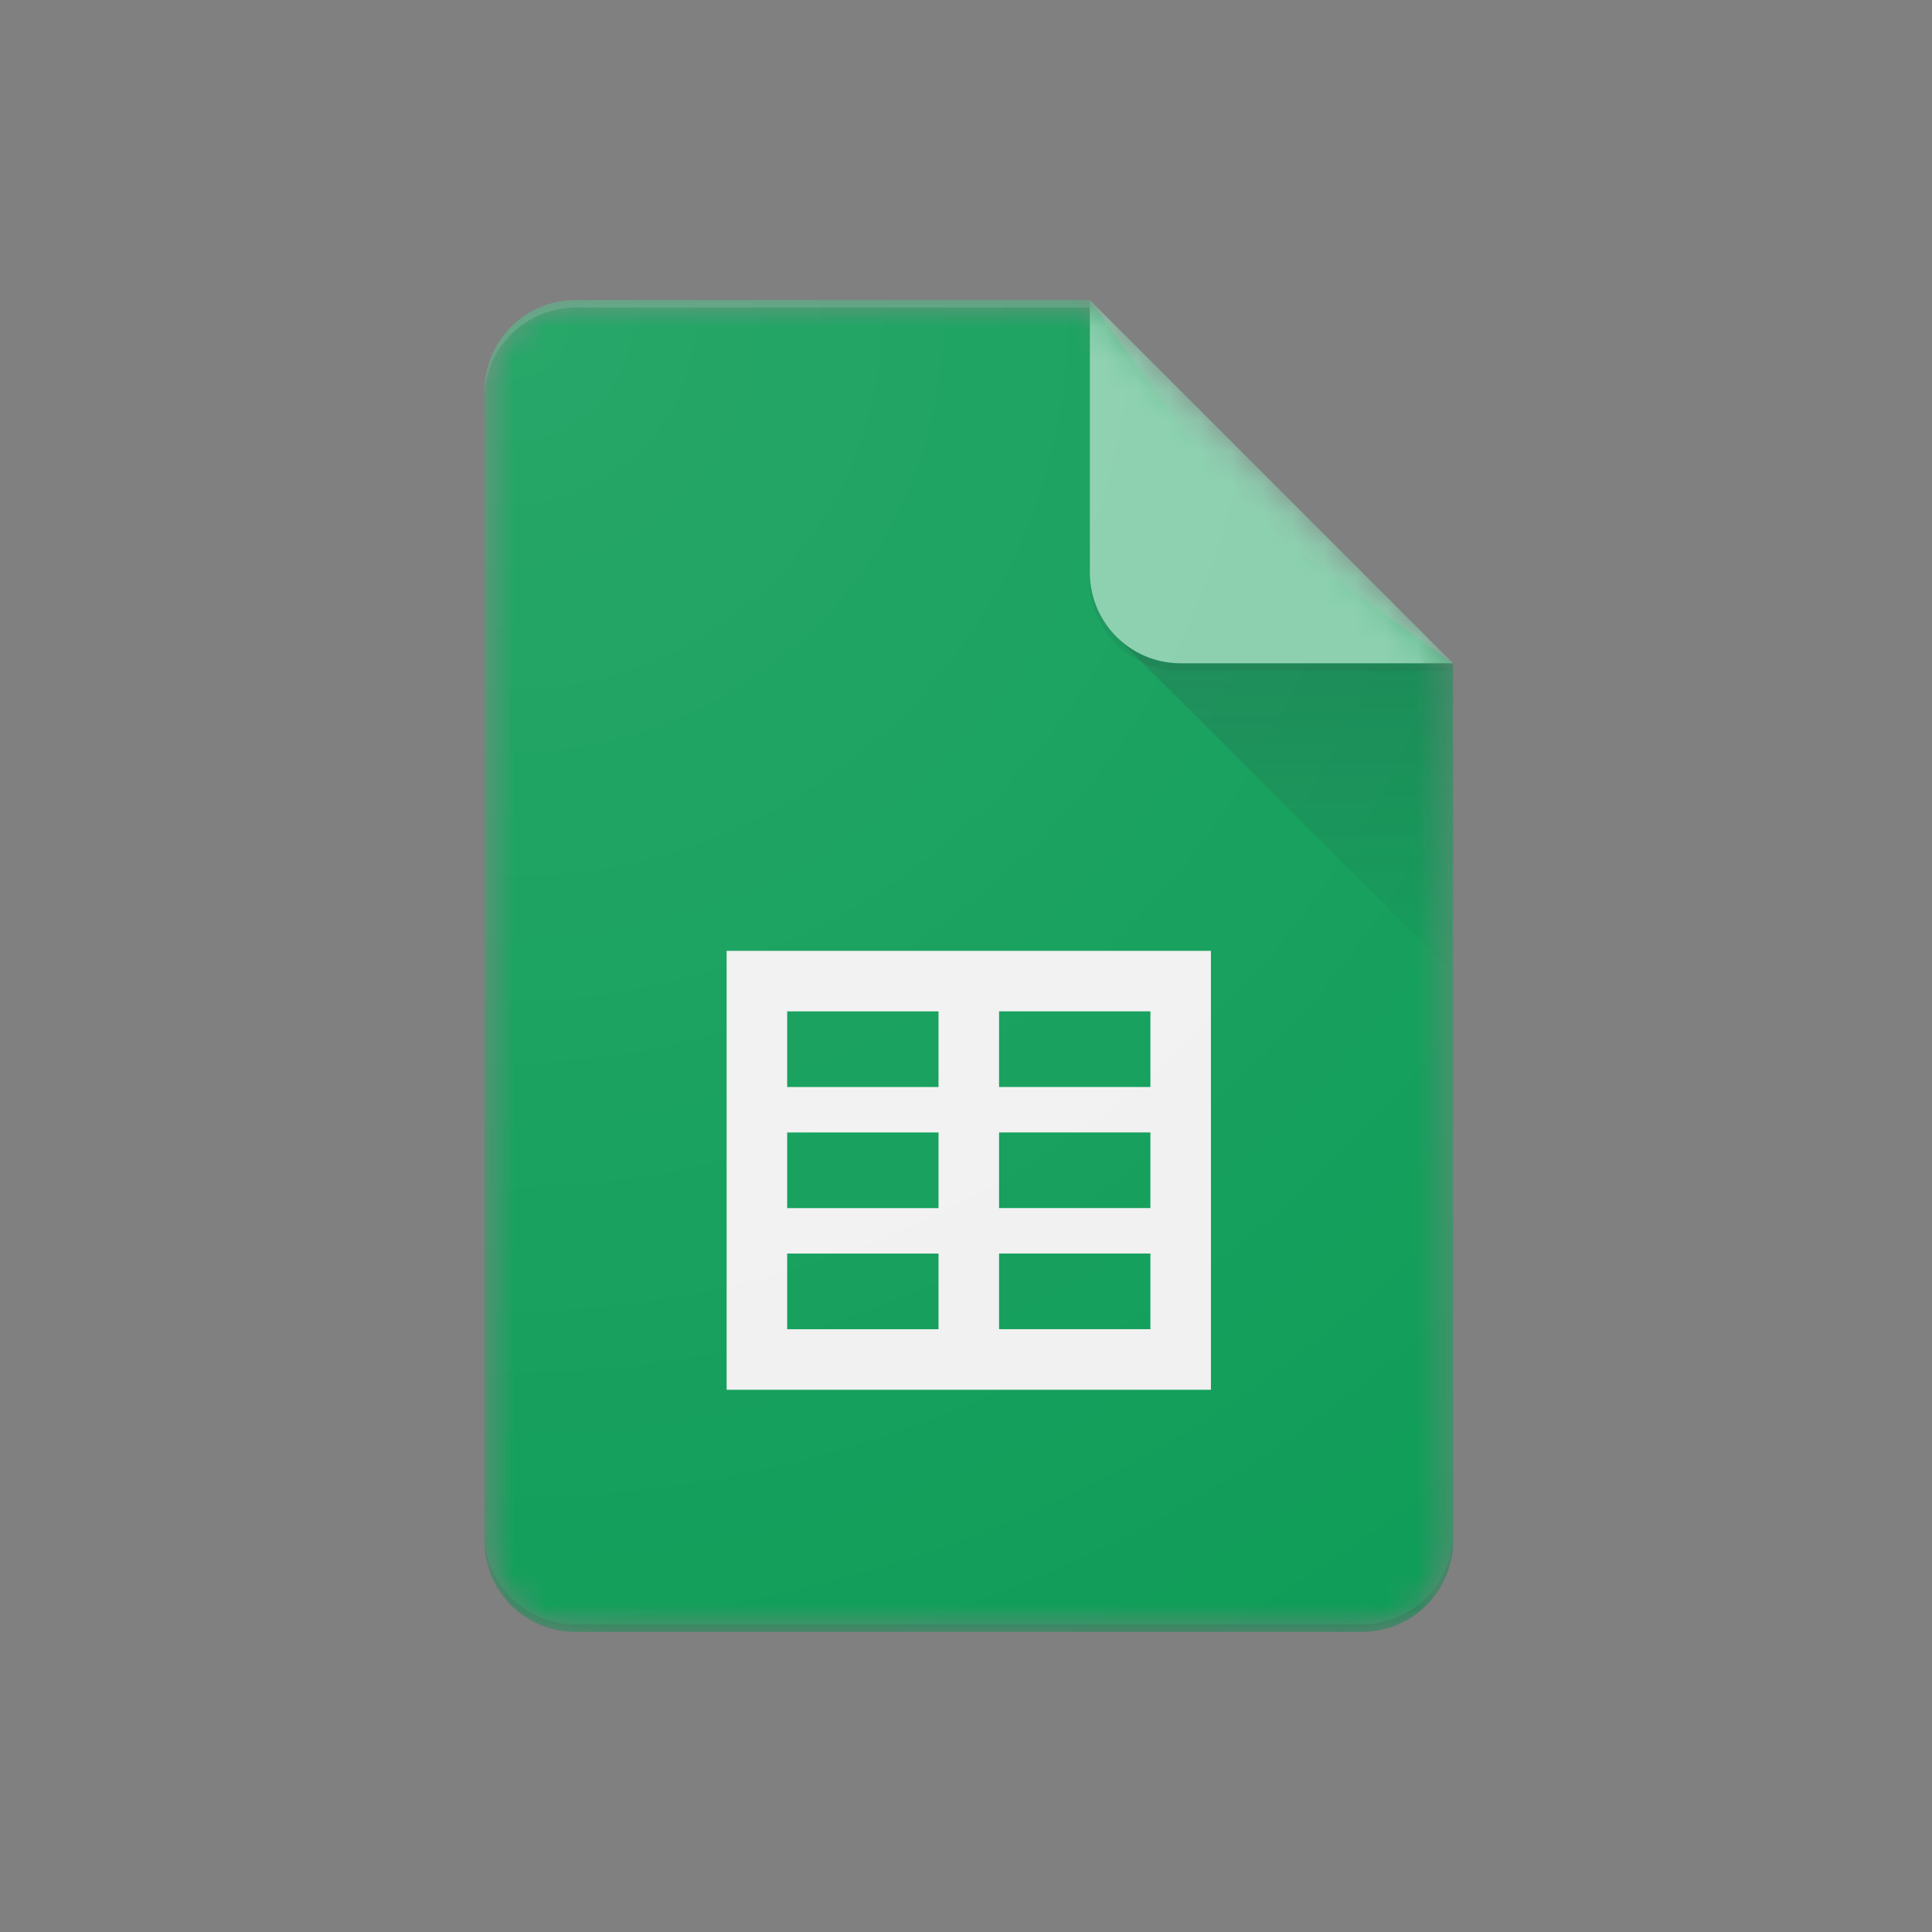 <svg xmlns="http://www.w3.org/2000/svg" width="62" height="62" fill="none"><rect width="100%" height="100%" fill="#808080" stroke="none"/><mask id="a" width="32" height="44" x="15" y="9" mask-type="alpha" maskUnits="userSpaceOnUse"><path fill="#fff" d="M34.975 9.629H18.461a2.92 2.92 0 0 0-2.914 2.914v36.913a2.92 2.92 0 0 0 2.914 2.914h25.256a2.92 2.92 0 0 0 2.914-2.914v-28.17z"/></mask><g mask="url(#a)"><path fill="#0f9d58" d="M34.975 9.629H18.461a2.92 2.92 0 0 0-2.914 2.914v36.913a2.92 2.92 0 0 0 2.914 2.914h25.256a2.92 2.92 0 0 0 2.914-2.914v-28.17l-6.8-4.857z"/></g><mask id="b" width="32" height="44" x="15" y="9" mask-type="alpha" maskUnits="userSpaceOnUse"><path fill="#fff" d="M34.975 9.629H18.461a2.92 2.92 0 0 0-2.914 2.914v36.913a2.92 2.92 0 0 0 2.914 2.914h25.256a2.92 2.92 0 0 0 2.914-2.914v-28.17z"/></mask><g mask="url(#b)"><path fill="#f1f1f1" d="M23.318 30.514v14.085H38.86V30.514zm6.8 12.142h-4.857v-2.428h4.857zm0-3.886h-4.857v-2.428h4.857zm0-3.886h-4.857v-2.428h4.857zm6.8 7.771h-4.857v-2.428h4.857zm0-3.886h-4.857v-2.428h4.857zm0-3.886h-4.857v-2.428h4.857z"/></g><mask id="c" width="32" height="44" x="15" y="9" mask-type="alpha" maskUnits="userSpaceOnUse"><path fill="#fff" d="M34.975 9.629H18.461a2.92 2.92 0 0 0-2.914 2.914v36.913a2.92 2.92 0 0 0 2.914 2.914h25.256a2.92 2.92 0 0 0 2.914-2.914v-28.17z"/></mask><g mask="url(#c)"><path fill="url(#d)" d="m35.828 20.434 10.804 10.802v-9.949z"/></g><mask id="e" width="32" height="44" x="15" y="9" mask-type="alpha" maskUnits="userSpaceOnUse"><path fill="#fff" d="M34.975 9.629H18.461a2.92 2.92 0 0 0-2.914 2.914v36.913a2.92 2.92 0 0 0 2.914 2.914h25.256a2.92 2.92 0 0 0 2.914-2.914v-28.17z"/></mask><g mask="url(#e)"><path fill="#87ceac" d="M34.975 9.629v8.743a2.913 2.913 0 0 0 2.914 2.914h8.743z"/></g><mask id="f" width="32" height="44" x="15" y="9" mask-type="alpha" maskUnits="userSpaceOnUse"><path fill="#fff" d="M34.975 9.629H18.461a2.92 2.92 0 0 0-2.914 2.914v36.913a2.92 2.92 0 0 0 2.914 2.914h25.256a2.92 2.92 0 0 0 2.914-2.914v-28.17z"/></mask><g mask="url(#f)"><path fill="#fff" fill-opacity=".2" d="M18.461 9.629a2.92 2.92 0 0 0-2.914 2.914v.243a2.92 2.92 0 0 1 2.914-2.914h16.514v-.243z"/></g><mask id="g" width="32" height="44" x="15" y="9" mask-type="alpha" maskUnits="userSpaceOnUse"><path fill="#fff" d="M34.975 9.629H18.461a2.92 2.92 0 0 0-2.914 2.914v36.913a2.92 2.92 0 0 0 2.914 2.914h25.256a2.92 2.92 0 0 0 2.914-2.914v-28.17z"/></mask><g mask="url(#g)"><path fill="#263238" fill-opacity=".2" d="M43.718 52.128H18.461a2.92 2.92 0 0 1-2.914-2.914v.243a2.92 2.92 0 0 0 2.914 2.914h25.256a2.92 2.92 0 0 0 2.914-2.914v-.243a2.92 2.92 0 0 1-2.914 2.914z"/></g><mask id="h" width="32" height="44" x="15" y="9" mask-type="alpha" maskUnits="userSpaceOnUse"><path fill="#fff" d="M34.975 9.629H18.461a2.92 2.92 0 0 0-2.914 2.914v36.913a2.92 2.92 0 0 0 2.914 2.914h25.256a2.92 2.92 0 0 0 2.914-2.914v-28.17z"/></mask><g mask="url(#h)"><path fill="#263238" fill-opacity=".1" d="M37.889 21.286a2.913 2.913 0 0 1-2.914-2.914v.243a2.913 2.913 0 0 0 2.914 2.914h8.743v-.243z"/></g><path fill="url(#i)" d="M34.975 9.629H18.461a2.92 2.92 0 0 0-2.914 2.914v36.913a2.92 2.92 0 0 0 2.914 2.914h25.256a2.92 2.92 0 0 0 2.914-2.914v-28.17z"/><defs><radialGradient id="i" cx="0" cy="0" r="1" gradientTransform="translate(16.532 10.479)scale(50.123)" gradientUnits="userSpaceOnUse"><stop stop-color="#fff" stop-opacity=".1"/><stop offset="1" stop-color="#fff" stop-opacity="0"/></radialGradient><linearGradient id="d" x1="41.23" x2="41.23" y1="21.361" y2="31.237" gradientUnits="userSpaceOnUse"><stop stop-color="#263238" stop-opacity=".2"/><stop offset="1" stop-color="#263238" stop-opacity=".02"/></linearGradient></defs></svg>